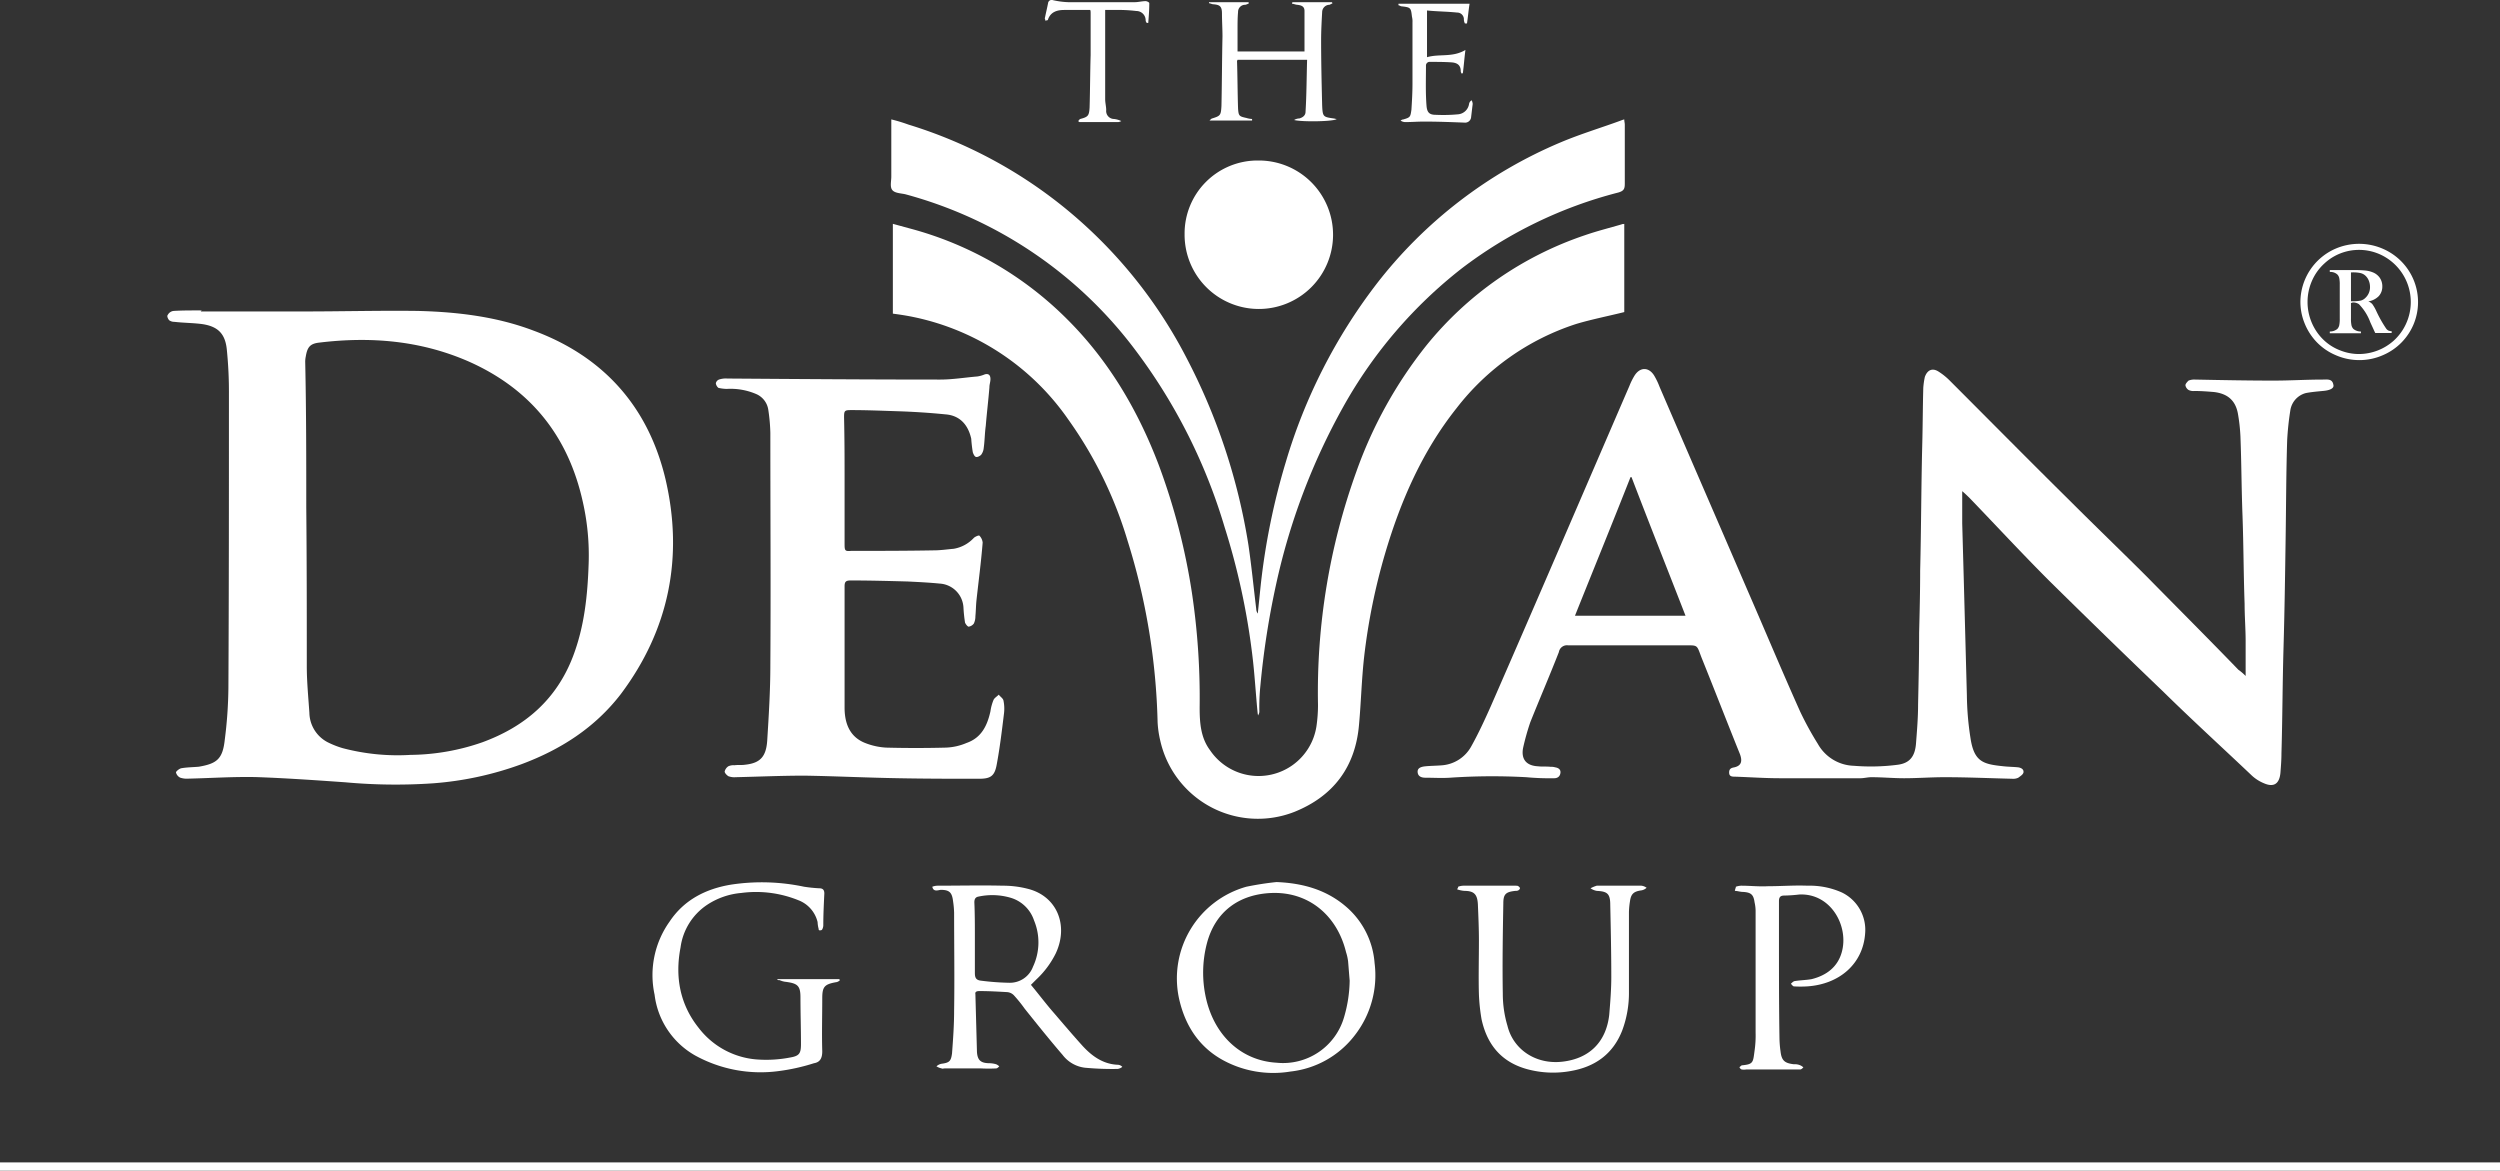 <svg id="Layer_1" data-name="Layer 1" xmlns="http://www.w3.org/2000/svg" viewBox="0 0 481.6 225.52"><rect x="0" y="0" width="481.6" height="225.52" fill="#333333" stroke="none"/><defs><style>.cls-1{fill:#fff;}</style></defs><title>logo-white-mod</title><g id="Logo"><g id="emblem"><path class="cls-1" d="M242.3,148.62c-.4-3.9-.6-7.9-1.1-11.8a135.1,135.1,0,0,0-5.3-24.3,107.45,107.45,0,0,0-17.2-34.1,82.06,82.06,0,0,0-44.3-30c-.9-.2-2-.2-2.5-.8s-.2-1.7-.2-2.6V34a31.8,31.8,0,0,1,3.3,1,89.12,89.12,0,0,1,29.8,15.8A91.11,91.11,0,0,1,228.6,80a117.34,117.34,0,0,1,11.9,36c.6,4.1,1,8.2,1.5,12.3a1.61,1.61,0,0,0,.3.9c.2-1.9.4-3.9.6-5.8a131.28,131.28,0,0,1,4.8-23.4,105.4,105.4,0,0,1,17.4-34.2,87.93,87.93,0,0,1,35.6-27.4c3.8-1.6,7.8-2.8,11.6-4.2a4.17,4.17,0,0,1,.6-.2c0,.4.1.7.1,1v11.4c0,1-.2,1.4-1.3,1.7a84.26,84.26,0,0,0-30.1,14.6,88.39,88.39,0,0,0-22.8,26.6,124.52,124.52,0,0,0-13,34.4,159.55,159.55,0,0,0-3,19.4,41.8,41.8,0,0,0-.2,5c0,.3-.2.6-.2.8C242.5,148.72,242.4,148.72,242.3,148.62Z" transform="translate(0 -11)"/><path class="cls-1" d="M432.6,141.22v-6.7c0-2.4-.2-4.8-.2-7.2-.2-5.6-.2-11.3-.4-16.9-.2-5.1-.2-10.2-.4-15.3a34.41,34.41,0,0,0-.5-4.5c-.5-2.6-2.1-3.8-4.6-4.1-1.2-.1-2.5-.2-3.8-.2a2,2,0,0,1-1.1-.2,1.33,1.33,0,0,1-.6-.9c0-.3.4-.7.6-.9a3,3,0,0,1,1.3-.2c5,.1,10.1.2,15.1.2,3.2,0,6.3-.2,9.5-.2.8,0,1.8-.2,2,1,.2.7-.7,1.1-2.1,1.2-1,.1-2.2.2-3.2.4a4.06,4.06,0,0,0-3,3.4,55.09,55.09,0,0,0-.6,5.7c-.2,6.4-.2,12.8-.3,19.2-.1,6.9-.2,13.8-.4,20.7s-.2,13.6-.4,20.4c0,1.3-.1,2.5-.2,3.8-.2,2-1.2,2.8-3.1,2a7.82,7.82,0,0,1-2.6-1.7c-5.7-5.4-11.4-10.6-17-16.1-7.3-7-14.6-14.1-21.8-21.2-5.2-5.2-10.2-10.6-15.2-15.8-.5-.5-1-1-1.6-1.5v6.2l.3,10.8c.2,7.4.4,15,.6,22.4a56.72,56.72,0,0,0,.7,8.2c.7,4.6,2.5,5,6.4,5.4.9.1,1.8.1,2.8.2.6.1,1.1.4,1,1-.1.4-.6.7-1,1a2.34,2.34,0,0,1-1.2.2c-4.3-.1-8.6-.3-13-.3-2.6,0-5.2.2-7.8.2-2.1,0-4.2-.2-6.3-.2-.7,0-1.4.2-2.1.2H342.9c-2.9,0-5.7-.2-8.6-.3-.6,0-1.2,0-1.2-.8s.5-.9,1-1c1.3-.3,1.6-1.1,1.1-2.5-2.5-6.2-4.9-12.4-7.4-18.6-1-2.6-.6-2.4-3.5-2.4H302.1a1.58,1.58,0,0,0-1.8,1.3c-1.8,4.6-3.7,9-5.5,13.5a46.69,46.69,0,0,0-1.4,5c-.4,2.2.7,3.4,2.9,3.5.8.1,1.6,0,2.4.1a2.77,2.77,0,0,1,.9.1c.6.1,1.1.4,1,1.1s-.6,1-1.2,1a48.74,48.74,0,0,1-5.4-.2,120,120,0,0,0-14.7.1c-1.6.1-3.1,0-4.7,0-.7,0-1.4-.2-1.5-1s.5-1.1,1.5-1.2,2.2-.1,3.3-.2a7.06,7.06,0,0,0,5.5-3.6c1.4-2.5,2.6-5.1,3.8-7.8,9-20.6,17.8-41.1,26.7-61.7a12.44,12.44,0,0,1,1-2c1.1-1.7,2.8-1.6,3.8.1a13.55,13.55,0,0,1,1,2.1c5.6,13,11.3,26.1,16.9,39.1,3.4,7.8,6.7,15.7,10.2,23.5a61.43,61.43,0,0,0,3.4,6.2,8.22,8.22,0,0,0,6.9,4.2,40.28,40.28,0,0,0,8.5-.2c2.2-.3,3.3-1.5,3.5-4.1s.4-5,.4-7.5c.1-4.6.2-9.2.2-13.8.1-4,.2-8,.2-12,.2-8.1.2-16.2.4-24.2.1-3.7.1-7.3.2-11a15.17,15.17,0,0,1,.3-2.1c.5-1.4,1.5-1.8,2.7-1a12.39,12.39,0,0,1,2.2,1.8c7.7,7.7,15.3,15.4,23,23,5,5,10,9.8,15,14.8,5.8,5.9,11.7,11.8,17.5,17.8A9.39,9.39,0,0,1,432.6,141.22Zm-107.9-11.6c-3.5-9-7-17.8-10.4-26.7h-.2c-3.5,8.9-7.1,17.7-10.7,26.7Z" transform="translate(0 -11)"/><path class="cls-1" d="M38.7,71H58.4c7.4,0,14.9-.2,22.2-.1,7.6.2,15.1,1.1,22.2,3.8,13.5,5,22.1,14.7,25.4,28.6,3.5,15,.7,29-8.6,41.4-5,6.5-11.6,10.7-19.1,13.5a63,63,0,0,1-17.1,3.7,106.11,106.11,0,0,1-16.9-.2c-5.7-.4-11.4-.8-17.1-1-4.4-.1-8.8.2-13.2.3a3.89,3.89,0,0,1-1.5-.2,1.52,1.52,0,0,1-.8-1c0-.2.6-.7,1-.8,1.1-.2,2.3-.2,3.4-.3,3.5-.6,4.6-1.5,5-5.2a84,84,0,0,0,.7-10c.1-18.8.1-37.6.1-56.5a81.24,81.24,0,0,0-.4-8.6c-.3-3.2-1.8-4.6-5-5-1.7-.2-3.4-.2-5.1-.4a1.69,1.69,0,0,1-1-.3c-.2-.2-.5-.8-.3-1a1.48,1.48,0,0,1,1.1-.8c1.6-.1,3.2-.1,5-.1a.9.9,0,0,1,.5.1C38.7,70.92,38.7,70.92,38.7,71ZM59,108.72h0c.1,10.2.1,20.4.1,30.6,0,3,.3,6,.5,9a6.52,6.52,0,0,0,3.8,5.8,17.15,17.15,0,0,0,2.6,1,41.44,41.44,0,0,0,13.1,1.3A43.05,43.05,0,0,0,92.9,154c8.2-3,14.3-8.2,17.5-16.6,2.2-5.8,2.8-11.8,3-17.9a46.42,46.42,0,0,0-1.1-11.7c-2.8-12.8-10.1-21.9-22.1-27.2-9.2-4-18.8-4.8-28.7-3.6-1.8.2-2.3.9-2.6,2.7a4.87,4.87,0,0,0-.1,1.2C59,90.22,59,99.42,59,108.72Z" transform="translate(0 -11)"/><path class="cls-1" d="M312.9,54.12v17c-3.2.8-6.3,1.4-9.3,2.3a47.66,47.66,0,0,0-23,16.2c-6.6,8.3-10.8,17.9-13.8,28.1a118.61,118.61,0,0,0-4,19.7c-.5,4.4-.6,8.8-1,13.2-.7,8.2-5,13.8-12.5,16.8a19.27,19.27,0,0,1-25.8-13.8,19.68,19.68,0,0,1-.5-3.5,126.34,126.34,0,0,0-5.8-35,78.88,78.88,0,0,0-11.4-23.3,48.17,48.17,0,0,0-29.6-19.7c-1.4-.3-2.7-.5-4.2-.7V54.12l3.3.9a67.22,67.22,0,0,1,30.4,17.6c7.9,7.9,13.5,17.4,17.5,27.9a123.68,123.68,0,0,1,6.4,24.6,137.29,137.29,0,0,1,1.5,22.2c0,2.9.2,5.8,2,8.2a11.28,11.28,0,0,0,20.5-4.6,28.28,28.28,0,0,0,.3-4.1,125.44,125.44,0,0,1,7.4-45,84,84,0,0,1,13.5-24.3,66.6,66.6,0,0,1,30.5-21.2c2.3-.8,4.7-1.4,7.1-2.1C312.5,54.12,312.6,54.22,312.9,54.12Z" transform="translate(0 -11)"/><path class="cls-1" d="M162.7,103.72v12.1c0,1.3.1,1.4,1.3,1.3,5.3,0,10.6,0,15.9-.1,1.3,0,2.6-.2,3.8-.3a6.84,6.84,0,0,0,3.9-2.1c.2-.2,1-.6,1.1-.4a2.23,2.23,0,0,1,.6,1.3c-.3,3.8-.8,7.5-1.2,11.2-.1,1-.1,2-.2,3a3.19,3.19,0,0,1-.3,1.4,1.52,1.52,0,0,1-1,.6c-.2,0-.6-.5-.7-.8a28.5,28.5,0,0,1-.3-2.9,4.87,4.87,0,0,0-4.6-4.6c-2-.2-4.1-.3-6.1-.4-3.7-.1-7.4-.2-11-.2-.9,0-1.2.2-1.2,1.1v23.4q0,5.4,4.2,6.9a12.91,12.91,0,0,0,3.8.8c3.8.1,7.7.1,11.5,0a11.09,11.09,0,0,0,4-.9c2.9-1,4-3.4,4.6-6.1a9,9,0,0,1,.6-2.2c.2-.4.6-.6,1-1,.3.4.8.7.9,1.1a7.67,7.67,0,0,1,.1,2.6c-.4,3.3-.8,6.6-1.4,9.8-.4,2.2-1.2,2.7-3.4,2.7-5.1,0-10.2,0-15.4-.1-6.1-.1-12.2-.4-18.2-.5-4.4,0-8.9.2-13.3.3a3.18,3.18,0,0,1-1.4-.2c-.3-.2-.7-.6-.7-.9a1.69,1.69,0,0,1,.7-1,2.34,2.34,0,0,1,1.2-.2c.6-.1,1.4,0,2-.1,2.9-.3,4.1-1.5,4.3-4.7.3-4.8.6-9.6.6-14.5.1-14.9,0-29.8,0-44.7a34.19,34.19,0,0,0-.4-4.5,3.91,3.91,0,0,0-2.3-3,12.52,12.52,0,0,0-5.7-1,7.77,7.77,0,0,1-1.6-.2,1.35,1.35,0,0,1-.5-.9,1,1,0,0,1,.6-.7,4.14,4.14,0,0,1,1.6-.2c13.7.1,27.3.2,41,.2,2.4,0,4.8-.4,7.2-.6a5.73,5.73,0,0,0,1.4-.4c.7-.2,1.1.1,1.1.9,0,.6-.2,1-.2,1.6-.2,2.5-.5,4.9-.7,7.4-.2,1.4-.2,2.9-.4,4.3a2.54,2.54,0,0,1-.5,1.3c-.2.2-.7.5-1,.4s-.5-.6-.6-.9a26,26,0,0,1-.3-2.6c-.6-2.7-2.2-4.5-5-4.7-3-.3-6.1-.5-9.2-.6S167,90,164,90c-1.3,0-1.4.1-1.4,1.4C162.7,95.72,162.7,99.72,162.7,103.72Z" transform="translate(0 -11)"/><path class="cls-1" d="M228.2,56.12a14.06,14.06,0,0,1,14.2-14.2,14.3,14.3,0,1,1-14.2,14.2Z" transform="translate(0 -11)"/><path class="cls-1" d="M245.9,180.92c5.1.2,9.8,1.5,13.7,5a15.85,15.85,0,0,1,5.2,10.6,18.78,18.78,0,0,1-3.8,13.9,18.08,18.08,0,0,1-12.4,7,20.25,20.25,0,0,1-13.2-2.3c-4.6-2.6-7.2-6.8-8.3-11.9a18.35,18.35,0,0,1,13-21.4A58.14,58.14,0,0,1,245.9,180.92Zm14.1,19c-.1-1.2-.2-2.5-.3-3.7a9.51,9.51,0,0,0-.4-1.8c-1.7-7-7.1-11.6-14.2-11.4-6.4.2-11,3.6-12.6,9.7a22.34,22.34,0,0,0-.1,10.9c1.7,7,6.8,11.7,13.5,12.1a12.23,12.23,0,0,0,13-8.7A26.12,26.12,0,0,0,260,199.92Z" transform="translate(0 -11)"/><path class="cls-1" d="M179.6,181.82a3,3,0,0,1,1-.2c4.2,0,8.4-.1,12.6,0a19.13,19.13,0,0,1,4.8.6c5.6,1.4,7.9,7,5.4,12.4a17.43,17.43,0,0,1-3.8,5.1l-1,1c1.5,1.8,3,3.8,4.5,5.5,1.8,2.1,3.5,4.1,5.3,6.1s4,3.7,7,3.8a1.23,1.23,0,0,1,.8.4,1.8,1.8,0,0,1-.9.4,57.18,57.18,0,0,1-5.9-.2,6.33,6.33,0,0,1-4.7-2.5c-2.5-2.9-4.9-5.9-7.3-8.9a26.5,26.5,0,0,0-2.1-2.6,2,2,0,0,0-1.3-.6c-1.8-.1-3.5-.2-5.3-.2-.5,0-.9.1-.8.6l.3,11.1c.1,1.7.8,2.2,2.5,2.2a5,5,0,0,1,1.2.2,2.09,2.09,0,0,1,.6.4c-.2.2-.4.4-.6.4a28.05,28.05,0,0,1-2.9,0h-7c-.2,0-.5.1-.6,0a3,3,0,0,1-1-.4,1.91,1.91,0,0,1,1-.5c1.5-.2,1.8-.5,2-2,.2-2.7.4-5.4.4-8.2.1-6.3,0-12.6,0-18.9a18,18,0,0,0-.2-2.2c-.2-1.7-.7-2.2-2.4-2.2C180.6,182.52,179.8,182.82,179.6,181.82Zm8.2,9.8v6.8c0,.9.2,1.4,1.2,1.5a49,49,0,0,0,5.4.4,4.75,4.75,0,0,0,4.6-3.1,11,11,0,0,0,.2-8.9,6.77,6.77,0,0,0-4.6-4.4,12.57,12.57,0,0,0-6.1-.2c-.6.1-.8.5-.8,1.1C187.8,187,187.8,189.32,187.8,191.62Z" transform="translate(0 -11)"/><path class="cls-1" d="M149.8,199.62h11.9a.35.35,0,0,0,.1.2,1.23,1.23,0,0,1-.8.4c-2.2.4-2.6.9-2.6,3.1,0,3.4-.1,6.8,0,10.2,0,1.3-.4,2.1-1.6,2.3a38.2,38.2,0,0,1-6.7,1.5,26.15,26.15,0,0,1-16.2-3,15.6,15.6,0,0,1-7.8-11.7,17.78,17.78,0,0,1,2.9-14.1c2.8-4.2,7-6.3,11.8-7.1a39.35,39.35,0,0,1,14.1.4,28.5,28.5,0,0,0,2.9.3c.6,0,1,.2,1,1-.1,2.1-.2,4.1-.2,6.2a1.85,1.85,0,0,1-.2.7c-.1.2-.3.2-.5.2s-.2-.2-.2-.3a5.85,5.85,0,0,1-.2-1.3,6,6,0,0,0-3.7-4.2,21.68,21.68,0,0,0-11-1.4,14.13,14.13,0,0,0-6.6,2.3,11.71,11.71,0,0,0-5.1,8.2c-1.1,5.7-.1,11,3.5,15.5a15.6,15.6,0,0,0,11.6,6.1,24.25,24.25,0,0,0,6-.4c1.8-.3,2.1-.8,2.1-2.6,0-3-.1-6-.1-9,0-2.3-.6-2.7-3-3a3.81,3.81,0,0,1-1-.3C149.7,199.82,149.7,199.72,149.8,199.62Z" transform="translate(0 -11)"/><path class="cls-1" d="M280.9,181.82a3,3,0,0,1,1-.2h10c.2,0,.5,0,.6.1s.3.2.3.4-.2.3-.3.4a1.27,1.27,0,0,1-.6.1c-1.8.2-2.3.6-2.3,2.4-.1,5.8-.2,11.7-.1,17.4a21.63,21.63,0,0,0,.9,6.2c1.1,4.5,5.4,7.5,10.6,6.9s8.4-3.8,9-9c.2-2.4.4-4.9.4-7.3,0-4.6-.1-9.3-.2-13.9,0-2.2-.6-2.6-2.6-2.7a3.08,3.08,0,0,1-1.2-.5,6.12,6.12,0,0,1,1.2-.5h8.6a2.11,2.11,0,0,1,1,.4,1.91,1.91,0,0,1-1,.5c-1.4.2-2,.6-2.2,2.1a14.92,14.92,0,0,0-.2,2.1v15.4a20.6,20.6,0,0,1-1.3,7.4c-1.8,4.6-5.3,7-9.9,7.8a19,19,0,0,1-8.2-.3c-5-1.3-7.9-4.6-9-9.7a37.48,37.48,0,0,1-.5-4.7c-.1-3.4,0-6.9,0-10.4,0-2.3-.1-4.6-.2-7-.1-1.9-.7-2.6-2.6-2.6a5.77,5.77,0,0,1-1.4-.3C280.8,182.12,280.9,182,280.9,181.82Z" transform="translate(0 -11)"/><path class="cls-1" d="M334.4,181.82a3.55,3.55,0,0,1,1-.2c1.8,0,3.4.2,5.2.1,2.6,0,5-.2,7.6-.1a15.26,15.26,0,0,1,6.6,1.3,8,8,0,0,1,4.5,7.9c-.4,5.8-4.9,9.8-11.2,10.2a20.85,20.85,0,0,1-2.5,0c-.2,0-.4-.3-.6-.5a2.65,2.65,0,0,1,.6-.5c1.1-.2,2.3-.2,3.4-.4,2.8-.7,5-2.3,5.8-5.2,1.4-5-2.1-11.4-8.2-11.1a28.25,28.25,0,0,1-2.9.2c-.8,0-1,.4-1,1.1v7.7c0,6.2,0,12.6.1,18.8a19.42,19.42,0,0,0,.2,2.4c.2,1.8.8,2.3,2.6,2.5a2.54,2.54,0,0,1,1.2.2,2.09,2.09,0,0,1,.6.4c-.2.2-.4.4-.6.4H336.4a2.72,2.72,0,0,1-.9,0,.78.78,0,0,1-.4-.4c0-.1.2-.2.3-.3a.31.31,0,0,1,.2-.1c2.2-.2,2.1-.6,2.4-2.8a20.55,20.55,0,0,0,.2-3.5v-23.5a7.77,7.77,0,0,0-.2-1.6c-.2-1.5-.7-1.9-2.2-2-.6,0-1.1-.2-1.6-.2C334.3,182.12,334.4,182,334.4,181.82Z" transform="translate(0 -11)"/><path class="cls-1" d="M251.3,20.92v-7.8c0-.9-.6-1.1-1.4-1.2-.3,0-.7-.2-1-.2a.37.37,0,0,1,.1-.3h7.6a.35.35,0,0,0,.1.2,3.29,3.29,0,0,1-.6.3,1.43,1.43,0,0,0-1.4,1.4c-.1,1.8-.2,3.7-.2,5.4,0,4.2.1,8.4.2,12.6.1,2.2.2,2.2,2.2,2.5.2,0,.3.1.6.1-.4.5-6.7.6-8.2.2a1.93,1.93,0,0,1,1-.3c.7-.2,1.2-.6,1.2-1.3.2-3.3.2-6.6.3-10H238.4a.35.35,0,0,1-.1.2c.1,3,.1,6.2.2,9.2.1,1.4.2,1.5,1.6,1.8a4.25,4.25,0,0,0,1.1.2v.3H233c.2-.2.4-.4.5-.4,1.6-.5,1.7-.6,1.8-2.4.1-4.5.1-8.9.2-13.4,0-1.4-.1-3-.1-4.4s-.4-1.7-1.7-1.8c-.2,0-.6-.2-.8-.2v-.2h7.6c0,.1.1.1.1.2a2.12,2.12,0,0,1-.7.3,1.36,1.36,0,0,0-1.4,1.4c-.1,1.1-.1,2.2-.1,3.3v4.3Z" transform="translate(0 -11)"/><path class="cls-1" d="M282.3,20.62c-.2,1.5-.3,3-.5,4.5-.1,0-.2,0-.2.1-.1-.2-.2-.3-.2-.5,0-1.1-.6-1.6-1.7-1.7-1.4-.1-3-.1-4.4-.1a.74.74,0,0,0-.6.6c0,2.6-.1,5.2.1,7.8.1,1.3.5,1.8,1.8,1.8a30.88,30.88,0,0,0,4.3-.1,2.34,2.34,0,0,0,2.1-2,1,1,0,0,1,.5-.7,1.85,1.85,0,0,1,.2.7c-.1.8-.2,1.7-.3,2.5a1.16,1.16,0,0,1-1.3,1.1c-2.6-.1-5.2-.2-7.8-.2-1.2,0-2.4.1-3.6.1a1.61,1.61,0,0,1-.9-.3c.2-.1.3-.2.5-.2,1.4-.4,1.4-.5,1.6-1.9.1-1.6.2-3.3.2-4.9V15.32a3.75,3.75,0,0,0-.1-1.1c-.2-1.7-.2-1.8-2-2-.2,0-.4-.2-.6-.2v-.3h13.7c-.2,1.2-.3,2.5-.5,3.8h-.4a1.85,1.85,0,0,1-.2-.7,1.29,1.29,0,0,0-1.3-1.4c-1.9-.2-3.8-.2-5.8-.4v9C277.3,21.32,279.8,22.12,282.3,20.62Z" transform="translate(0 -11)"/><path class="cls-1" d="M210,12.92h-5c-1.4,0-2.6.4-3.1,1.8a.22.22,0,0,1-.2.2c-.1,0-.1,0-.3.1,0-.2-.2-.5-.1-.6.2-1,.4-1.8.6-2.8a.69.69,0,0,1,.9-.6,15.44,15.44,0,0,0,3,.4h12.8c.7,0,1.4-.2,2.1-.2.2,0,.7.2.7.4,0,1.3-.1,2.5-.2,3.8h-.3c-.1-.2-.2-.3-.2-.5a1.79,1.79,0,0,0-1.8-1.8,29.54,29.54,0,0,0-4.2-.2h-1.8v17.2c0,.7.2,1.4.2,2.1a1.53,1.53,0,0,0,1.5,1.7,4.29,4.29,0,0,1,1.4.4,1.42,1.42,0,0,1-.6.2H208c-.1,0-.2-.1-.3-.2.2-.2.2-.3.4-.4,1.5-.4,1.7-.6,1.8-2.2.1-3.4.1-6.7.2-10.1v-8.1C210.1,13.32,210.1,13,210,12.92Z" transform="translate(0 -11)"/></g><rect id="divider" class="cls-1" y="223.92" width="481.6" height="1.6"/></g><path class="cls-1" d="M454.47,80.37a11.29,11.29,0,0,1-4.63-1,11,11,0,0,1-3.78-2.71,11.36,11.36,0,0,1-2.15-3.5,10.91,10.91,0,0,1-.76-4,11.24,11.24,0,0,1,6.71-10.23,11.48,11.48,0,0,1,9.19,0,11.22,11.22,0,0,1,6,6.22,11.11,11.11,0,0,1-5.94,14.24A11.22,11.22,0,0,1,454.47,80.37Zm0-1.17a10.12,10.12,0,0,0,6.64-2.56A10.07,10.07,0,0,0,458,59.8a9.79,9.79,0,0,0-3.54-.66,9.75,9.75,0,0,0-6.65,2.58,9.8,9.8,0,0,0-2.43,3.37,10.19,10.19,0,0,0,0,8.17,10,10,0,0,0,2.41,3.38,9.51,9.51,0,0,0,3.08,1.88A9.72,9.72,0,0,0,454.47,79.2Zm-1.58-9.83v3a6,6,0,0,0,.1,1.3,1.53,1.53,0,0,0,.37.7,2.23,2.23,0,0,0,1.45.49v.34h-6v-.34a2.23,2.23,0,0,0,1.45-.49,1.53,1.53,0,0,0,.37-.7,6,6,0,0,0,.1-1.3v-6.5a6,6,0,0,0-.1-1.31,1.44,1.44,0,0,0-.37-.69,2,2,0,0,0-1.45-.48v-.36h4.48a22.09,22.09,0,0,1,2.36.08,5.07,5.07,0,0,1,1.33.31,3,3,0,0,1,1.45,1.08,2.9,2.9,0,0,1,.5,1.68,2.69,2.69,0,0,1-.7,1.88,3.63,3.63,0,0,1-2,1,2,2,0,0,1,.78.53,8,8,0,0,1,.75,1.31,23.64,23.64,0,0,0,1.92,3.41,1.27,1.27,0,0,0,.43.37,2,2,0,0,0,.62.13v.34h-3.16c-.17-.34-.27-.56-.31-.66l-.64-1.39a9.83,9.83,0,0,0-2.2-3.51,2,2,0,0,0-1.18-.32Zm0-.34h.28a7.17,7.17,0,0,0,1.58-.12,1.89,1.89,0,0,0,.88-.49,2.79,2.79,0,0,0,.93-2.13A3.27,3.27,0,0,0,456.3,65a2.59,2.59,0,0,0-.75-1,2.15,2.15,0,0,0-.89-.41,7,7,0,0,0-1.48-.12h-.29Z" transform="translate(0 -11)"/></svg>